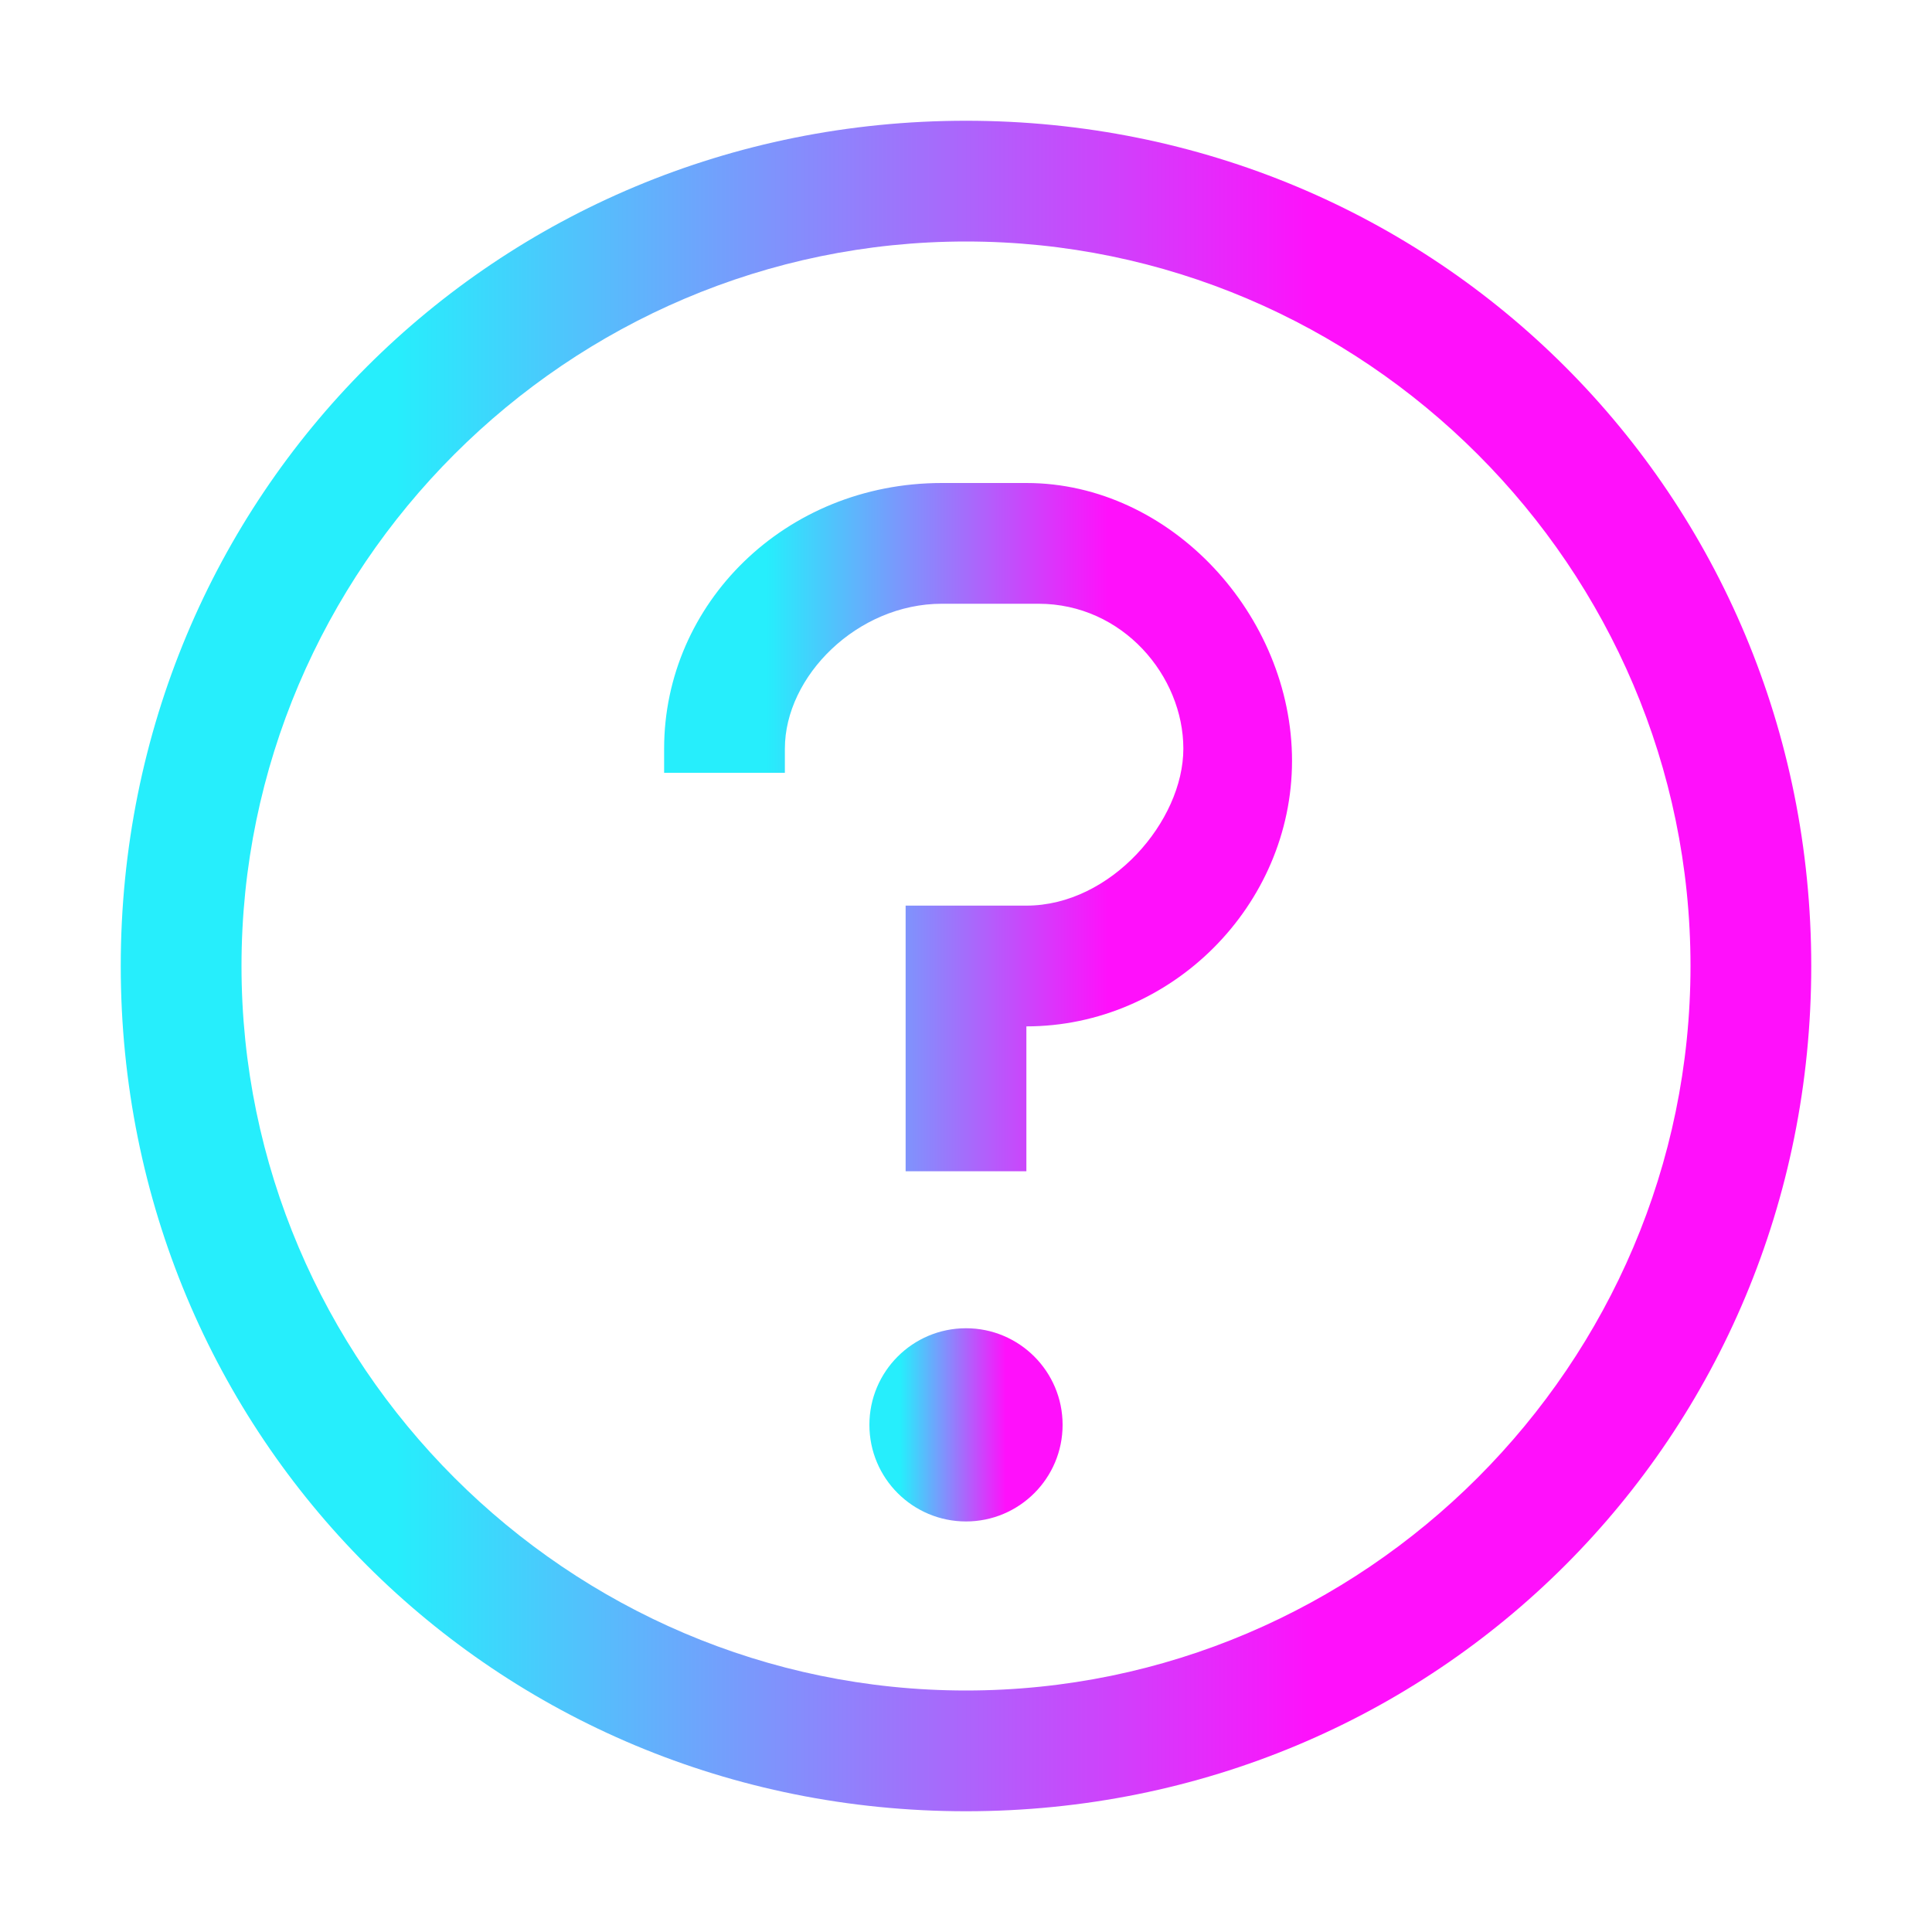 <svg width="64" height="64" xmlns="http://www.w3.org/2000/svg"><defs><linearGradient x1="16.243%" y1="50%" x2="70.75%" y2="50%" id="be8kdllzva"><stop stop-color="#26EEFC" offset="0%"/><stop stop-color="#FF10FB" offset="100%"/></linearGradient><linearGradient x1="16.243%" y1="50%" x2="70.75%" y2="50%" id="8p27fahw5b"><stop stop-color="#26EEFC" offset="0%"/><stop stop-color="#FF10FB" offset="100%"/></linearGradient></defs><g fill="none" fill-rule="evenodd"><path d="M32 4C16.4 4 4 16.4 4 32s12.4 28 28 28 28-12.4 28-28S47.6 4 32 4zm0 52C18.8 56 8 45.2 8 32S18.8 8 32 8s24 10.8 24 24-10.8 24-24 24z" fill="url(#be8kdllzva)" fill-rule="nonzero"/><circle fill="url(#be8kdllzva)" fill-rule="nonzero" cx="32" cy="47.2" r="3.2"/><path d="M34 16h-2.8C26 16 22 20 22 24.8v.8h4v-.8c0-2.4 2.4-4.8 5.2-4.8h3.2c2.8 0 4.8 2.4 4.8 4.8S36.8 30 34 30h-4v8.8h4V34c4.8 0 8.8-4 8.8-8.8 0-4.8-4-9.2-8.8-9.2z" fill="url(#8p27fahw5b)" fill-rule="nonzero"/><path d="M0 0h64v64H0z"/></g></svg>